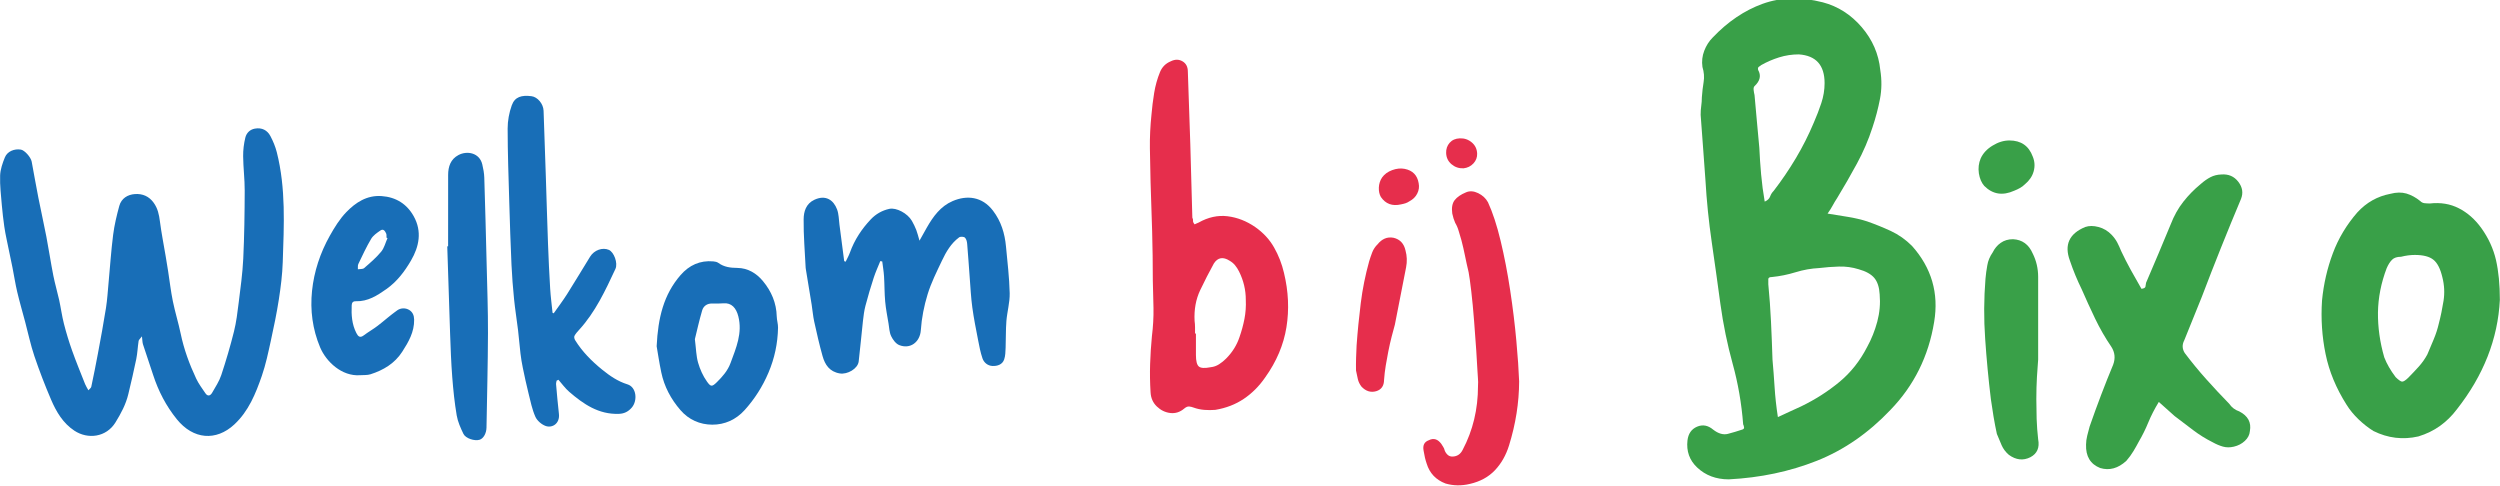 <?xml version="1.0" encoding="UTF-8" standalone="no"?>
<!DOCTYPE svg PUBLIC "-//W3C//DTD SVG 1.1//EN" "http://www.w3.org/Graphics/SVG/1.1/DTD/svg11.dtd">
<svg width="100%" height="100%" viewBox="0 0 3294 641" version="1.1" xmlns="http://www.w3.org/2000/svg" xmlns:xlink="http://www.w3.org/1999/xlink" xml:space="preserve" xmlns:serif="http://www.serif.com/" style="fill-rule:evenodd;clip-rule:evenodd;stroke-linejoin:round;stroke-miterlimit:2;">
    <g transform="matrix(1,0,0,1,-26494.7,-11533.7)">
        <g transform="matrix(4.167,0,0,4.167,25312.5,9818.34)">
            <g id="welkom-bij-Bixo" serif:id="welkom bij Bixo">
                <g transform="matrix(0.835,0,0,0.835,287.128,-527.979)">
                    <path d="M448.269,1210.27C448.495,1210.15 448.751,1210.04 449.034,1209.92C449.318,1209.81 449.573,1209.7 449.8,1209.59C453.428,1207.54 457.085,1206.75 460.771,1207.2C464.456,1207.66 467.943,1209.02 471.232,1211.29C474.294,1213.44 476.675,1216.02 478.376,1219.03C480.077,1222.03 481.324,1225.23 482.118,1228.64C483.819,1235.67 484.131,1242.53 483.054,1249.22C481.976,1255.91 479.283,1262.26 474.974,1268.27C472.706,1271.56 470.013,1274.25 466.894,1276.35C463.776,1278.45 460.176,1279.84 456.093,1280.52C454.732,1280.63 453.343,1280.63 451.926,1280.52C450.508,1280.4 449.176,1280.12 447.928,1279.66C447.361,1279.44 446.794,1279.3 446.227,1279.24C445.66,1279.18 445.037,1279.44 444.356,1280.01C442.769,1281.37 441.011,1281.93 439.083,1281.71C437.156,1281.48 435.455,1280.66 433.98,1279.24C432.506,1277.82 431.712,1276.04 431.599,1273.88C431.372,1270.25 431.316,1266.68 431.429,1263.16C431.542,1259.65 431.769,1256.13 432.109,1252.62C432.563,1248.99 432.761,1245.45 432.705,1241.99C432.648,1238.53 432.563,1235.04 432.45,1231.53C432.45,1225.18 432.364,1218.94 432.194,1212.82C432.024,1206.69 431.826,1200.51 431.599,1194.28C431.486,1189.97 431.401,1185.71 431.344,1181.52C431.287,1177.32 431.486,1173.07 431.939,1168.76C432.166,1166.04 432.506,1163.29 432.96,1160.51C433.413,1157.73 434.151,1155.1 435.171,1152.6C435.965,1150.67 437.326,1149.31 439.253,1148.52C440.841,1147.73 442.315,1147.73 443.676,1148.52C445.037,1149.31 445.717,1150.62 445.717,1152.43C446.057,1161.62 446.369,1170.83 446.653,1180.07C446.936,1189.31 447.191,1198.53 447.418,1207.71C447.645,1208.17 447.73,1208.56 447.673,1208.9C447.617,1209.24 447.815,1209.7 448.269,1210.27ZM448.439,1251.6L448.779,1251.6L448.779,1259.76C448.779,1262.03 449.148,1263.48 449.885,1264.1C450.622,1264.73 452.124,1264.81 454.392,1264.36C455.526,1264.24 456.575,1263.87 457.539,1263.25C458.503,1262.63 459.382,1261.92 460.176,1261.12C462.557,1258.74 464.258,1256.02 465.278,1252.96C466.072,1250.69 466.696,1248.39 467.15,1246.07C467.603,1243.75 467.773,1241.34 467.66,1238.84C467.66,1235.1 466.809,1231.53 465.108,1228.12C464.655,1227.22 464.144,1226.42 463.578,1225.74C463.011,1225.06 462.33,1224.5 461.536,1224.04C459.042,1222.45 457.057,1222.8 455.583,1225.06C453.769,1228.35 452.039,1231.73 450.395,1235.18C448.751,1238.64 448.042,1242.53 448.269,1246.84C448.382,1247.63 448.439,1248.42 448.439,1249.22L448.439,1251.6Z" style="fill:rgb(230,46,76);fill-rule:nonzero;"/>
                </g>
                <g transform="matrix(0.154,0.03,-0.028,0.143,-3080.35,-1742.03)">
                    <path d="M26529.8,9946.91C26513.3,9954.87 26499,9952.42 26487,9939.57C26483,9934.68 26480.5,9928.26 26479.3,9920.3C26478.2,9912.35 26479,9904.7 26481.9,9897.36C26485.3,9889.41 26491,9882.83 26499,9877.63C26507,9872.43 26515,9869.83 26523,9869.83C26539.5,9869.83 26550.7,9878.09 26556.4,9894.61C26559.2,9901.95 26559.6,9909.44 26557.6,9917.09C26555.7,9924.74 26551.5,9931.31 26545.2,9936.82C26543,9939.27 26540.5,9941.26 26538,9942.78C26535.4,9944.31 26532.7,9945.69 26529.8,9946.91ZM26564.1,10327.7C26566.3,10340.6 26562.6,10349.7 26552.9,10355.2C26542.7,10360.8 26532.4,10359.5 26522.1,10351.6C26517.6,10347.3 26514.1,10342.4 26511.9,10336.9C26509.6,10331.4 26507.3,10325.6 26505,10319.5C26503.3,10310.9 26501.7,10302 26500.3,10292.9C26498.9,10283.7 26497.6,10274.8 26496.5,10266.2C26493,10235.7 26490.3,10204.9 26488.3,10174C26486.3,10143.1 26486.5,10112.4 26488.7,10081.8C26489.3,10075.1 26490.2,10068.2 26491.3,10061.2C26492.5,10054.1 26495,10047.5 26499,10041.4C26501.9,10035.3 26505.7,10030.4 26510.6,10026.7C26515.4,10023.1 26521.3,10021.2 26528.1,10021.2C26541.2,10021.9 26550.7,10029.2 26556.4,10043.3C26561.5,10054.3 26564.1,10066.2 26564.1,10079L26564.1,10205.7C26563.5,10213 26562.9,10221.9 26562.4,10232.3C26561.8,10242.7 26561.5,10254 26561.5,10266.2C26561.5,10276 26561.6,10286.1 26561.9,10296.5C26562.2,10306.9 26562.9,10317.3 26564.1,10327.7Z" style="fill:rgb(230,46,76);fill-rule:nonzero;"/>
                </g>
                <g transform="matrix(0.24,0,0,0.24,-5965.45,-2558.47)">
                    <path d="M29331.7,12770.6C29329.1,12822.1 29310.1,12870.3 29274.9,12915C29268.6,12923.4 29261.2,12930.6 29252.8,12936.7C29244.4,12942.7 29234.9,12947.3 29224.4,12950.5C29203.9,12955.2 29184.2,12952.8 29165.2,12943.4C29158.4,12939.2 29151.8,12934 29145.5,12928C29139.2,12921.9 29133.9,12915.5 29129.7,12908.7C29116,12887.1 29106.8,12864.9 29102.1,12842C29097.4,12819.1 29095.8,12795.6 29097.4,12771.4C29099.5,12749.8 29104.2,12729.2 29111.6,12709.4C29118.9,12689.7 29129.7,12671.7 29143.9,12655.4C29156,12642.2 29170.5,12634.1 29187.3,12630.9C29195.2,12628.8 29202.3,12628.7 29208.6,12630.5C29214.9,12632.4 29221,12635.7 29226.8,12640.4C29228.3,12642 29230.2,12642.9 29232.3,12643.2C29234.4,12643.4 29236.8,12643.6 29239.4,12643.6C29253.6,12642 29266.3,12644.1 29277.6,12649.9C29289,12655.7 29298.8,12664.3 29307.2,12675.9C29316.7,12689.1 29323.1,12703.1 29326.6,12718.1C29330,12733.1 29331.7,12750.6 29331.7,12770.6ZM29219.7,12711.4C29213.9,12711.4 29207.8,12712.2 29201.5,12713.8C29196.2,12713.8 29192.3,12715.1 29189.7,12717.7C29187,12720.4 29184.7,12724 29182.6,12728.8C29175.2,12748.2 29171.4,12767.7 29171.1,12787.2C29170.9,12806.6 29173.6,12826.3 29179.4,12846.3C29182.6,12854.7 29187.6,12863.4 29194.4,12872.4C29198.1,12876 29200.9,12878 29202.7,12878.3C29204.5,12878.5 29207.3,12876.8 29211,12873.2C29215.7,12868.4 29220.3,12863.6 29224.8,12858.6C29229.3,12853.6 29233.1,12848.2 29236.2,12842.4C29238.9,12836.1 29241.6,12829.5 29244.5,12822.7C29247.4,12815.8 29249.6,12809 29251.2,12802.1C29253.8,12792.2 29255.9,12782 29257.5,12771.8C29259.1,12761.5 29258.6,12751.1 29255.9,12740.6C29253.3,12729.6 29249.4,12721.9 29244.1,12717.7C29238.9,12713.5 29230.7,12711.4 29219.7,12711.4Z" style="fill:rgb(57,160,72);fill-rule:nonzero;"/>
                </g>
                <g transform="matrix(0.24,0,0,0.24,-6257.36,-2326.11)">
                    <path d="M29908.2,11658.6C29892.9,11665.5 29879.8,11663.4 29868.7,11652.3C29865,11648.1 29862.7,11642.6 29861.6,11635.8C29860.6,11628.9 29861.3,11622.3 29864,11616C29867.1,11609.2 29872.4,11603.5 29879.8,11599.1C29887.1,11594.6 29894.5,11592.4 29901.8,11592.4C29917.1,11592.4 29927.4,11599.5 29932.6,11613.7C29935.2,11620 29935.6,11626.4 29933.8,11633C29932,11639.6 29928.1,11645.2 29922.4,11650C29920.3,11652.1 29918,11653.8 29915.6,11655.1C29913.3,11656.4 29910.8,11657.6 29908.2,11658.6ZM29939.7,11986.1C29941.8,11997.1 29938.4,12005 29929.5,12009.7C29920,12014.5 29910.5,12013.4 29901.1,12006.6C29896.8,12002.9 29893.7,11998.7 29891.6,11994C29889.5,11989.2 29887.4,11984.2 29885.3,11979C29883.7,11971.6 29882.2,11964 29880.9,11956.1C29879.6,11948.2 29878.4,11940.6 29877.4,11933.2C29874.2,11906.9 29871.7,11880.5 29869.9,11853.9C29868,11827.3 29868.2,11800.9 29870.3,11774.6C29870.8,11768.8 29871.6,11762.9 29872.7,11756.9C29873.7,11750.8 29876.1,11745.2 29879.8,11739.9C29882.4,11734.6 29885.9,11730.4 29890.4,11727.3C29894.9,11724.1 29900.3,11722.5 29906.6,11722.5C29918.7,11723.1 29927.4,11729.4 29932.6,11741.5C29937.3,11750.9 29939.7,11761.2 29939.7,11772.2L29939.7,11881.1C29939.2,11887.4 29938.7,11895.1 29938.1,11904C29937.6,11913 29937.3,11922.7 29937.3,11933.2C29937.3,11941.6 29937.5,11950.3 29937.7,11959.2C29938,11968.2 29938.7,11977.1 29939.7,11986.1Z" style="fill:rgb(57,160,72);fill-rule:nonzero;"/>
                </g>
                <g transform="matrix(0.999,-0.037,0.037,0.999,179.605,-697.097)">
                    <path d="M523.624,1182.53C522.174,1182.53 520.927,1182.05 519.884,1181.1C518.842,1180.15 518.32,1178.95 518.32,1177.5C518.32,1176.23 518.728,1175.16 519.544,1174.3C520.36,1173.44 521.448,1173.01 522.808,1173.01C524.259,1173.01 525.506,1173.49 526.548,1174.44C527.591,1175.39 528.112,1176.59 528.112,1178.04C528.112,1179.22 527.682,1180.24 526.82,1181.1C525.959,1181.96 524.894,1182.44 523.624,1182.53ZM530.968,1193.55C532.328,1196.81 533.507,1200.91 534.504,1205.85C535.502,1210.79 536.318,1216.05 536.952,1221.63C537.587,1227.2 538.04,1232.55 538.312,1237.68C538.584,1242.8 538.72,1247.08 538.72,1250.53C538.448,1257.24 537.134,1263.95 534.776,1270.66C533.688,1273.74 532.102,1276.3 530.016,1278.34C527.931,1280.38 525.256,1281.72 521.992,1282.35C519.272,1282.9 516.688,1282.76 514.24,1281.94C511.248,1280.67 509.344,1278.5 508.528,1275.42C508.166,1274.24 507.894,1272.88 507.712,1271.34C507.44,1269.61 508.03,1268.53 509.48,1268.07C511.022,1267.35 512.336,1267.8 513.424,1269.43C513.606,1269.8 513.787,1270.11 513.968,1270.38C514.15,1270.66 514.286,1271.02 514.376,1271.47C514.558,1272.02 514.852,1272.49 515.26,1272.9C515.668,1273.31 516.19,1273.51 516.824,1273.51C518.275,1273.51 519.363,1272.83 520.088,1271.47C523.534,1265.49 525.392,1258.83 525.664,1251.48C525.755,1250.66 525.778,1249.85 525.732,1249.03C525.687,1248.22 525.664,1247.36 525.664,1246.45C525.664,1245.27 525.619,1243.23 525.528,1240.33C525.438,1237.43 525.324,1234.28 525.188,1230.88C525.052,1227.48 524.871,1224.35 524.644,1221.49C524.418,1218.64 524.214,1216.62 524.032,1215.44C523.67,1213.63 523.352,1211.88 523.08,1210.2C522.808,1208.53 522.491,1206.87 522.128,1205.24C521.856,1204.24 521.607,1203.27 521.38,1202.32C521.154,1201.37 520.814,1200.48 520.36,1199.66C519.998,1198.76 519.726,1197.76 519.544,1196.67C519.363,1194.86 519.658,1193.48 520.428,1192.53C521.199,1191.57 522.446,1190.78 524.168,1190.14C525.347,1189.69 526.616,1189.83 527.976,1190.55C529.336,1191.28 530.334,1192.28 530.968,1193.55Z" style="fill:rgb(230,46,76);fill-rule:nonzero;"/>
                </g>
                <g transform="matrix(1.001,0,0,0.89,214.19,-607.625)">
                    <path d="M646.747,1221.14C649.017,1221.57 651.16,1221.96 653.178,1222.31C655.195,1222.67 657.213,1223.2 659.23,1223.91C661.752,1224.9 664.242,1226.03 666.701,1227.31C669.16,1228.59 671.398,1230.36 673.415,1232.63C679.594,1240.42 681.926,1249.42 680.413,1259.63C678.648,1271.82 674.046,1282.24 666.606,1290.89C659.672,1299.11 651.917,1305.14 643.343,1308.97C634.769,1312.79 625.501,1314.99 615.54,1315.56C611.505,1315.56 608.164,1314.14 605.516,1311.31C603.12,1308.75 602.111,1305.56 602.49,1301.74C602.742,1299.33 603.751,1297.7 605.516,1296.85C607.281,1296 608.983,1296.35 610.622,1297.91C612.262,1299.33 613.806,1299.82 615.256,1299.4C616.706,1298.97 618.188,1298.48 619.701,1297.91C620.205,1297.77 620.426,1297.48 620.363,1297.06C620.3,1296.63 620.205,1296.28 620.079,1296C619.575,1288.62 618.472,1281.46 616.769,1274.52C615.067,1267.57 613.775,1260.48 612.892,1253.25C612.009,1245.88 611.095,1238.54 610.15,1231.24C609.204,1223.94 608.542,1216.61 608.164,1209.23C607.912,1205.27 607.659,1201.37 607.407,1197.54C607.155,1193.71 606.903,1189.88 606.651,1186.06C606.651,1184.92 606.714,1183.86 606.84,1182.87C606.966,1181.87 607.029,1180.88 607.029,1179.89C607.155,1177.9 607.344,1176.06 607.596,1174.36C607.848,1172.66 607.722,1170.89 607.218,1169.04C606.966,1167.06 607.155,1165.14 607.785,1163.3C608.416,1161.46 609.299,1159.9 610.433,1158.62C615.225,1152.95 620.489,1148.95 626.226,1146.61C631.963,1144.27 638.299,1144.09 645.234,1146.08C650.026,1147.5 654.124,1150.44 657.528,1154.9C660.932,1159.37 662.887,1164.44 663.391,1170.11C663.896,1173.65 663.864,1177.09 663.297,1180.42C662.729,1183.75 661.941,1187.12 660.932,1190.52C659.672,1194.92 658.032,1199.2 656.015,1203.39C653.997,1207.57 651.917,1211.64 649.773,1215.61C649.269,1216.46 648.796,1217.35 648.355,1218.27C647.914,1219.19 647.378,1220.15 646.747,1221.14ZM626.888,1216.89C627.771,1216.46 628.338,1215.86 628.59,1215.08C628.842,1214.3 629.221,1213.63 629.725,1213.06C632.247,1209.38 634.58,1205.51 636.723,1201.47C638.867,1197.43 640.758,1193.21 642.397,1188.82C643.28,1186.55 644.068,1184.25 644.761,1181.91C645.455,1179.57 645.802,1177.19 645.802,1174.79C645.802,1168.4 643.091,1165 637.669,1164.58C635.525,1164.58 633.445,1164.93 631.427,1165.64C629.41,1166.35 627.519,1167.27 625.753,1168.4C625.627,1168.55 625.407,1168.72 625.091,1168.94C624.776,1169.15 624.682,1169.54 624.808,1170.11C625.816,1172.09 625.438,1174.01 623.673,1175.85C623.421,1176.13 623.326,1176.59 623.389,1177.23C623.452,1177.87 623.547,1178.47 623.673,1179.04C623.925,1182.16 624.177,1185.31 624.429,1188.5C624.682,1191.69 624.934,1194.77 625.186,1197.75C625.312,1200.87 625.501,1204.02 625.753,1207.21C626.005,1210.4 626.384,1213.63 626.888,1216.89ZM631.049,1293.44C632.436,1292.74 633.728,1292.06 634.926,1291.42C636.124,1290.79 637.291,1290.18 638.425,1289.62C642.838,1287.21 646.842,1284.34 650.435,1281C654.029,1277.67 656.961,1273.53 659.23,1268.56C660.617,1265.73 661.689,1262.72 662.446,1259.53C663.202,1256.34 663.454,1253.11 663.202,1249.85C663.076,1247.3 662.509,1245.35 661.5,1244C660.491,1242.66 658.852,1241.63 656.582,1240.92C654.565,1240.21 652.484,1239.89 650.341,1239.96C648.197,1240.03 646.117,1240.21 644.099,1240.49C641.578,1240.63 639.087,1241.13 636.629,1241.98C634.17,1242.83 631.68,1243.4 629.158,1243.68C628.401,1243.68 628.023,1243.93 628.023,1244.43L628.023,1246.24C628.401,1250.63 628.685,1255.06 628.874,1259.53C629.063,1263.99 629.221,1268.49 629.347,1273.03C629.599,1276.15 629.82,1279.41 630.009,1282.81C630.198,1286.21 630.545,1289.76 631.049,1293.44Z" style="fill:rgb(57,160,72);fill-rule:nonzero;"/>
                </g>
                <g transform="matrix(0.991,-0.136,0.136,0.991,59.18,-611.928)">
                    <path d="M742.052,1262.96C740.411,1264.98 739.022,1266.96 737.886,1268.92C736.75,1270.88 735.487,1272.74 734.099,1274.51C733.468,1275.39 732.773,1276.31 732.016,1277.25C731.259,1278.2 730.375,1279.11 729.365,1280C726.462,1282.02 723.621,1282.4 720.844,1281.13C717.941,1279.49 716.805,1276.84 717.436,1273.18C717.562,1272.3 717.814,1271.38 718.193,1270.43C718.572,1269.49 718.951,1268.57 719.329,1267.69C722.611,1261.25 725.957,1255.13 729.365,1249.32C730.375,1247.43 730.438,1245.54 729.554,1243.64C728.04,1240.61 726.746,1237.42 725.673,1234.08C724.6,1230.73 723.621,1227.48 722.738,1224.33C721.728,1221.3 720.907,1218.14 720.276,1214.86C719.14,1209.68 721.223,1206.4 726.525,1205.01C727.787,1204.76 729.176,1204.95 730.69,1205.58C732.205,1206.21 733.468,1207.22 734.478,1208.61C735.109,1209.5 735.582,1210.38 735.898,1211.26C736.213,1212.15 736.497,1213.09 736.75,1214.1C737.381,1216.12 738.107,1218.2 738.927,1220.35C739.748,1222.5 740.6,1224.64 741.484,1226.79C742.241,1226.79 742.683,1226.63 742.809,1226.32C742.935,1226 743.062,1225.59 743.188,1225.09C744.955,1222.18 746.691,1219.28 748.395,1216.38C750.099,1213.47 751.772,1210.63 753.413,1207.85C754.802,1205.33 756.443,1203.15 758.336,1201.32C760.23,1199.49 762.313,1197.88 764.585,1196.49C765.721,1195.74 766.826,1195.17 767.899,1194.79C768.972,1194.41 770.139,1194.28 771.402,1194.41C773.674,1194.54 775.346,1195.55 776.419,1197.44C777.492,1199.33 777.524,1201.16 776.514,1202.93C770.833,1212.53 765.342,1222.18 760.04,1231.9C758.778,1234.05 757.547,1236.19 756.348,1238.34C755.149,1240.49 753.918,1242.63 752.656,1244.78C751.772,1246.04 751.646,1247.37 752.277,1248.75C754.044,1251.91 755.906,1254.94 757.863,1257.84C759.819,1260.75 761.871,1263.65 764.017,1266.55C764.648,1267.82 765.595,1268.76 766.857,1269.39C769.382,1271.16 770.202,1273.37 769.319,1276.02C769.066,1277.16 768.403,1278.1 767.33,1278.86C766.257,1279.62 765.027,1280.06 763.638,1280.19C762.376,1280.31 761.24,1280.15 760.23,1279.71C759.22,1279.27 758.21,1278.67 757.2,1277.91C755.18,1276.53 753.318,1274.98 751.614,1273.28C749.91,1271.57 748.174,1269.84 746.407,1268.07C745.649,1267.18 744.924,1266.33 744.229,1265.51C743.535,1264.69 742.809,1263.84 742.052,1262.96Z" style="fill:rgb(57,160,72);fill-rule:nonzero;"/>
                </g>
                <g transform="matrix(0.512,0,0,0.505,328.592,485.115)">
                    <path d="M0,65.134C-1.085,66.6 -1.948,67.25 -2.065,68.014C-2.638,71.776 -2.765,75.616 -3.509,79.338C-4.979,86.678 -6.705,93.967 -8.412,101.258C-9.918,107.693 -12.936,113.404 -16.377,119.049C-22.03,128.322 -33.378,129.803 -41.765,124.18C-48.775,119.479 -52.903,112.37 -56.083,104.856C-59.878,95.891 -63.35,86.766 -66.428,77.532C-68.757,70.549 -70.243,63.286 -72.116,56.151C-73.767,49.854 -75.57,43.592 -77.05,37.255C-78.222,32.229 -78.965,27.104 -79.968,22.035C-81.139,16.13 -82.403,10.244 -83.589,4.341C-84.123,1.692 -84.666,-0.964 -85.023,-3.64C-85.613,-8.057 -86.169,-12.482 -86.534,-16.921C-87.041,-23.112 -87.803,-29.335 -87.595,-35.514C-87.465,-39.372 -86.112,-43.323 -84.645,-46.965C-83.135,-50.71 -78.812,-52.473 -74.764,-51.795C-72.495,-51.415 -68.617,-47.07 -68.1,-44.258C-66.715,-36.723 -65.428,-29.171 -63.971,-21.65C-62.393,-13.505 -60.571,-5.406 -59.03,2.746C-57.506,10.815 -56.316,18.947 -54.753,27.008C-53.756,32.15 -52.257,37.191 -51.146,42.312C-50.071,47.266 -49.432,52.32 -48.192,57.228C-46.764,62.883 -45.088,68.497 -43.155,74.002C-40.671,81.078 -37.845,88.036 -35.115,95.026C-34.655,96.204 -33.942,97.284 -33.081,98.91C-32.327,98.012 -31.449,97.439 -31.298,96.715C-29.848,89.75 -28.452,82.772 -27.173,75.774C-25.441,66.309 -23.69,56.844 -22.215,47.338C-21.398,42.072 -21.102,36.724 -20.608,31.408C-19.685,21.43 -19.039,11.417 -17.788,1.481C-17.023,-4.588 -15.597,-10.609 -14.002,-16.526C-12.735,-21.225 -8.876,-23.661 -4.285,-23.963C0.323,-24.266 4.342,-22.619 7.263,-18.486C9.798,-14.902 10.56,-11.037 11.095,-6.833C12.022,0.457 13.443,7.684 14.646,14.938C15.161,18.041 15.667,21.145 16.146,24.253C17.117,30.567 17.832,36.932 19.089,43.188C20.463,50.019 22.531,56.709 23.935,63.535C25.939,73.292 29.309,82.565 33.471,91.549C34.979,94.807 37.169,97.764 39.181,100.77C40.64,102.951 42.279,102.324 43.345,100.438C45.376,96.836 47.709,93.281 48.979,89.401C51.926,80.395 54.57,71.27 56.835,62.07C58.277,56.215 58.991,50.158 59.723,44.154C60.842,34.976 62.123,25.785 62.557,16.563C63.226,2.375 63.403,-11.844 63.456,-26.051C63.481,-33.25 62.564,-40.451 62.49,-47.655C62.45,-51.546 62.933,-55.53 63.843,-59.312C64.519,-62.124 66.587,-64.373 69.761,-64.939C74.078,-65.709 77.412,-63.961 79.35,-60.228C81.003,-57.044 82.405,-53.627 83.275,-50.151C88.939,-27.484 87.69,-4.397 86.951,18.616C86.7,26.421 85.727,34.238 84.549,41.968C83.213,50.716 81.429,59.405 79.553,68.059C77.966,75.377 76.457,82.774 74.043,89.838C70.235,100.979 65.872,112 56.995,120.337C45.81,130.843 31.729,129.799 21.541,117.043C14.862,108.68 10.135,99.363 6.881,89.224C4.834,82.848 2.656,76.513 0.631,70.131C0.242,68.908 0.287,67.547 0,65.134" style="fill:rgb(24,110,183);"/>
                </g>
                <g transform="matrix(0.512,0,0,0.505,562.056,509.092)">
                    <path d="M0,-29.482C-1.37,-26.009 -2.928,-22.596 -4.066,-19.049C-5.927,-13.259 -7.643,-7.417 -9.162,-1.53C-9.969,1.594 -10.366,4.843 -10.721,8.06C-11.651,16.491 -12.365,24.945 -13.347,33.369C-13.879,37.929 -20.344,41.668 -25.035,40.87C-31.359,39.795 -34.16,35.419 -35.66,30.007C-37.636,22.884 -39.25,15.656 -40.818,8.428C-41.575,4.943 -41.829,1.351 -42.389,-2.18C-43.554,-9.549 -44.771,-16.913 -45.966,-24.278C-46.019,-24.602 -46.082,-24.928 -46.098,-25.255C-46.578,-35.401 -47.462,-45.549 -47.345,-55.688C-47.29,-60.42 -45.944,-65.405 -40.662,-67.885C-33.714,-71.15 -28.886,-67.705 -26.706,-61.853C-25.604,-58.897 -25.643,-55.506 -25.225,-52.305C-24.231,-44.69 -23.273,-37.072 -22.302,-29.455C-22.003,-29.327 -21.703,-29.198 -21.404,-29.071C-20.51,-30.991 -19.448,-32.852 -18.747,-34.84C-15.961,-42.729 -11.493,-49.594 -5.84,-55.643C-2.78,-58.917 1.122,-61.194 5.585,-62.176C9.889,-63.124 16.843,-59.356 19.486,-54.69C20.527,-52.854 21.452,-50.932 22.212,-48.965C22.933,-47.096 23.368,-45.117 24.202,-42.255C25.958,-45.437 27.339,-47.997 28.772,-50.526C32.667,-57.393 37.172,-63.778 44.686,-67.053C53.541,-70.914 62.938,-69.874 69.588,-61.049C74.639,-54.342 76.867,-46.758 77.621,-38.62C78.523,-28.875 79.688,-19.124 79.906,-9.358C80.035,-3.563 78.33,2.249 77.872,8.086C77.436,13.646 77.611,19.25 77.388,24.83C77.289,27.273 77.264,29.835 76.498,32.107C75.413,35.328 72.338,36.325 69.298,36.2C66.358,36.08 64.002,34.124 63.093,31.417C61.843,27.698 61.116,23.786 60.379,19.916C59.083,13.12 57.727,6.324 56.812,-0.528C55.988,-6.69 55.691,-12.925 55.218,-19.133C54.678,-26.187 54.254,-33.251 53.646,-40.299C53.53,-41.659 53.149,-43.334 52.249,-44.174C51.562,-44.817 49.455,-44.909 48.671,-44.323C43.655,-40.566 40.616,-35.209 38.04,-29.68C34.834,-22.799 31.406,-15.92 29.222,-8.694C27.024,-1.429 25.53,6.214 25.029,13.779C24.533,21.244 18.496,25.892 11.687,23.126C9.574,22.269 7.739,19.722 6.696,17.515C5.588,15.166 5.519,12.31 5.086,9.66C4.336,5.067 3.427,0.483 3.012,-4.143C2.542,-9.373 2.632,-14.651 2.305,-19.897C2.111,-23.017 1.584,-26.117 1.205,-29.225C0.804,-29.311 0.401,-29.397 0,-29.482" style="fill:rgb(24,110,183);"/>
                </g>
                <g transform="matrix(0.512,0,0,0.505,458.781,478.041)">
                    <path d="M0,64.725C2.765,60.731 5.688,56.836 8.259,52.721C13.107,44.963 17.724,37.063 22.489,29.253C25.02,25.107 30.152,23.274 34.076,24.996C37.214,26.372 39.792,33.288 38.119,36.926C31.926,50.398 25.764,63.909 15.671,75.102C14.617,76.27 13.527,77.481 12.827,78.862C12.493,79.518 12.781,80.774 13.221,81.497C17.59,88.68 23.403,94.598 29.841,99.914C34.579,103.828 39.587,107.324 45.561,109.194C51.195,110.957 51.903,119.418 48.237,123.731C46.12,126.223 43.645,127.54 40.306,127.666C27.754,128.139 18.388,121.555 9.583,113.86C7.078,111.671 5.128,108.848 2.924,106.315C2.551,106.508 2.179,106.702 1.807,106.896C1.687,107.653 1.411,108.423 1.476,109.164C2.014,115.33 2.526,121.502 3.226,127.651C3.924,133.802 -0.931,136.709 -4.94,135.262C-7.477,134.346 -10.232,131.944 -11.301,129.511C-13.325,124.899 -14.316,119.813 -15.531,114.873C-16.844,109.545 -17.979,104.17 -19.078,98.791C-19.685,95.825 -20.164,92.823 -20.519,89.815C-21.093,84.948 -21.444,80.056 -22.021,75.19C-22.786,68.734 -23.832,62.307 -24.473,55.84C-25.182,48.674 -25.739,41.483 -26.061,34.29C-26.64,21.29 -27.054,8.283 -27.427,-4.725C-27.868,-20.138 -28.42,-35.555 -28.437,-50.972C-28.444,-55.839 -27.512,-60.93 -25.886,-65.521C-23.984,-70.891 -19.8,-71.984 -13.765,-71.24C-9.915,-70.765 -6.394,-66.409 -6.244,-62.113C-5.763,-48.347 -5.295,-34.582 -4.847,-20.816C-4.391,-6.825 -4.017,7.168 -3.507,21.157C-3.165,30.547 -2.733,39.937 -2.171,49.317C-1.868,54.354 -1.206,59.369 -0.704,64.394C-0.469,64.504 -0.234,64.615 0,64.725" style="fill:rgb(24,110,183);"/>
                </g>
                <g transform="matrix(0.512,0,0,0.505,503.424,520.977)">
                    <path d="M0,-4.122C0.764,1.999 0.801,6.451 1.977,10.58C3.152,14.708 4.967,18.86 7.418,22.358C9.758,25.7 10.496,25.914 13.615,22.774C17.113,19.251 20.27,15.66 22.044,10.779C25.479,1.322 29.453,-7.869 26.844,-18.362C25.538,-23.614 22.672,-27.024 17.578,-26.565C15.289,-26.358 12.972,-26.392 10.67,-26.445C7.521,-26.518 5.292,-24.828 4.51,-22.143C2.627,-15.685 1.217,-9.089 0,-4.122M-23.604,0.327C-22.765,-17.699 -19.185,-32.132 -8.877,-44.192C-3.571,-50.399 3.149,-53.593 11.46,-52.814C12.497,-52.716 13.678,-52.473 14.482,-51.879C18.02,-49.267 21.914,-48.767 26.233,-48.726C32.72,-48.665 38.056,-45.357 42.047,-40.469C47.238,-34.112 50.356,-26.778 50.553,-18.373C50.609,-16 51.406,-13.632 51.359,-11.27C51.168,-1.534 49.246,7.798 45.443,16.87C41.805,25.548 36.934,33.311 30.733,40.279C25.43,46.239 18.461,49.471 10.692,49.417C3.092,49.365 -3.75,46.362 -8.923,40.291C-14.813,33.378 -18.912,25.575 -20.746,16.69C-22.032,10.456 -22.945,4.144 -23.604,0.327" style="fill:rgb(24,110,183);"/>
                </g>
                <g transform="matrix(0.512,0,0,0.505,406.233,517.079)">
                    <path d="M0,-59.662C-0.206,-59.761 -0.413,-59.86 -0.62,-59.96C-0.673,-60.834 -0.495,-61.812 -0.828,-62.562C-1.472,-64.015 -2.489,-65.749 -4.349,-64.468C-6.482,-62.996 -8.834,-61.355 -10.099,-59.206C-13.068,-54.151 -15.501,-48.776 -18.014,-43.464C-18.455,-42.528 -18.221,-41.272 -18.298,-40.165C-16.988,-40.382 -15.285,-40.15 -14.439,-40.895C-10.749,-44.136 -6.987,-47.397 -3.899,-51.181C-1.996,-53.515 -1.26,-56.802 0,-59.662M-17.017,26.169C-28.216,26.964 -37.877,17.732 -41.615,8.716C-46.318,-2.626 -47.84,-14.581 -46.608,-26.649C-45.369,-38.787 -41.573,-50.394 -35.649,-61.104C-32.757,-66.333 -29.554,-71.621 -25.469,-75.907C-19.709,-81.946 -12.769,-86.626 -3.696,-85.994C5.253,-85.37 12.018,-81.03 16.264,-73.221C21.397,-63.778 19.54,-54.401 14.521,-45.651C10.601,-38.813 5.874,-32.444 -0.706,-27.749C-6.365,-23.71 -12.123,-19.932 -19.482,-20.15C-21.335,-20.206 -22.036,-19.308 -22.11,-17.612C-22.376,-11.621 -22.012,-5.74 -19.239,-0.247C-18.185,1.844 -17.052,3.065 -14.628,1.203C-11.898,-0.895 -8.873,-2.612 -6.147,-4.716C-2.009,-7.911 1.832,-11.51 6.1,-14.51C8.234,-16.01 11.211,-16.096 13.517,-14.618C15.492,-13.353 16.408,-11.34 16.452,-8.634C16.576,-0.899 13.001,5.325 9.084,11.491C4.441,18.797 -2.501,22.995 -10.494,25.583C-12.519,26.239 -14.834,25.997 -17.017,26.169" style="fill:rgb(24,110,183);"/>
                </g>
                <g transform="matrix(0.512,0,0,0.505,425.398,520.859)">
                    <path d="M0,-62.007C0,-76.923 -0.029,-91.839 0.018,-106.755C0.034,-111.937 1.521,-116.556 6.404,-119.175C11.781,-122.06 19.416,-120.566 21.104,-113.31C21.732,-110.607 22.253,-107.82 22.34,-105.055C22.902,-87.009 23.365,-68.959 23.796,-50.908C24.141,-36.48 24.668,-22.05 24.621,-7.621C24.56,12.08 24.025,31.779 23.704,51.48C23.646,55.063 21.834,58.343 19.441,59.097C16.416,60.053 10.831,58.306 9.449,55.393C7.703,51.712 5.976,47.836 5.31,43.864C3.986,35.954 3.17,27.937 2.559,19.933C1.871,10.901 1.55,1.837 1.23,-7.218C0.587,-25.474 0.055,-43.734 -0.525,-61.991C-0.35,-61.996 -0.175,-62.002 0,-62.007" style="fill:rgb(24,110,183);"/>
                </g>
            </g>
        </g>
    </g>
</svg>
